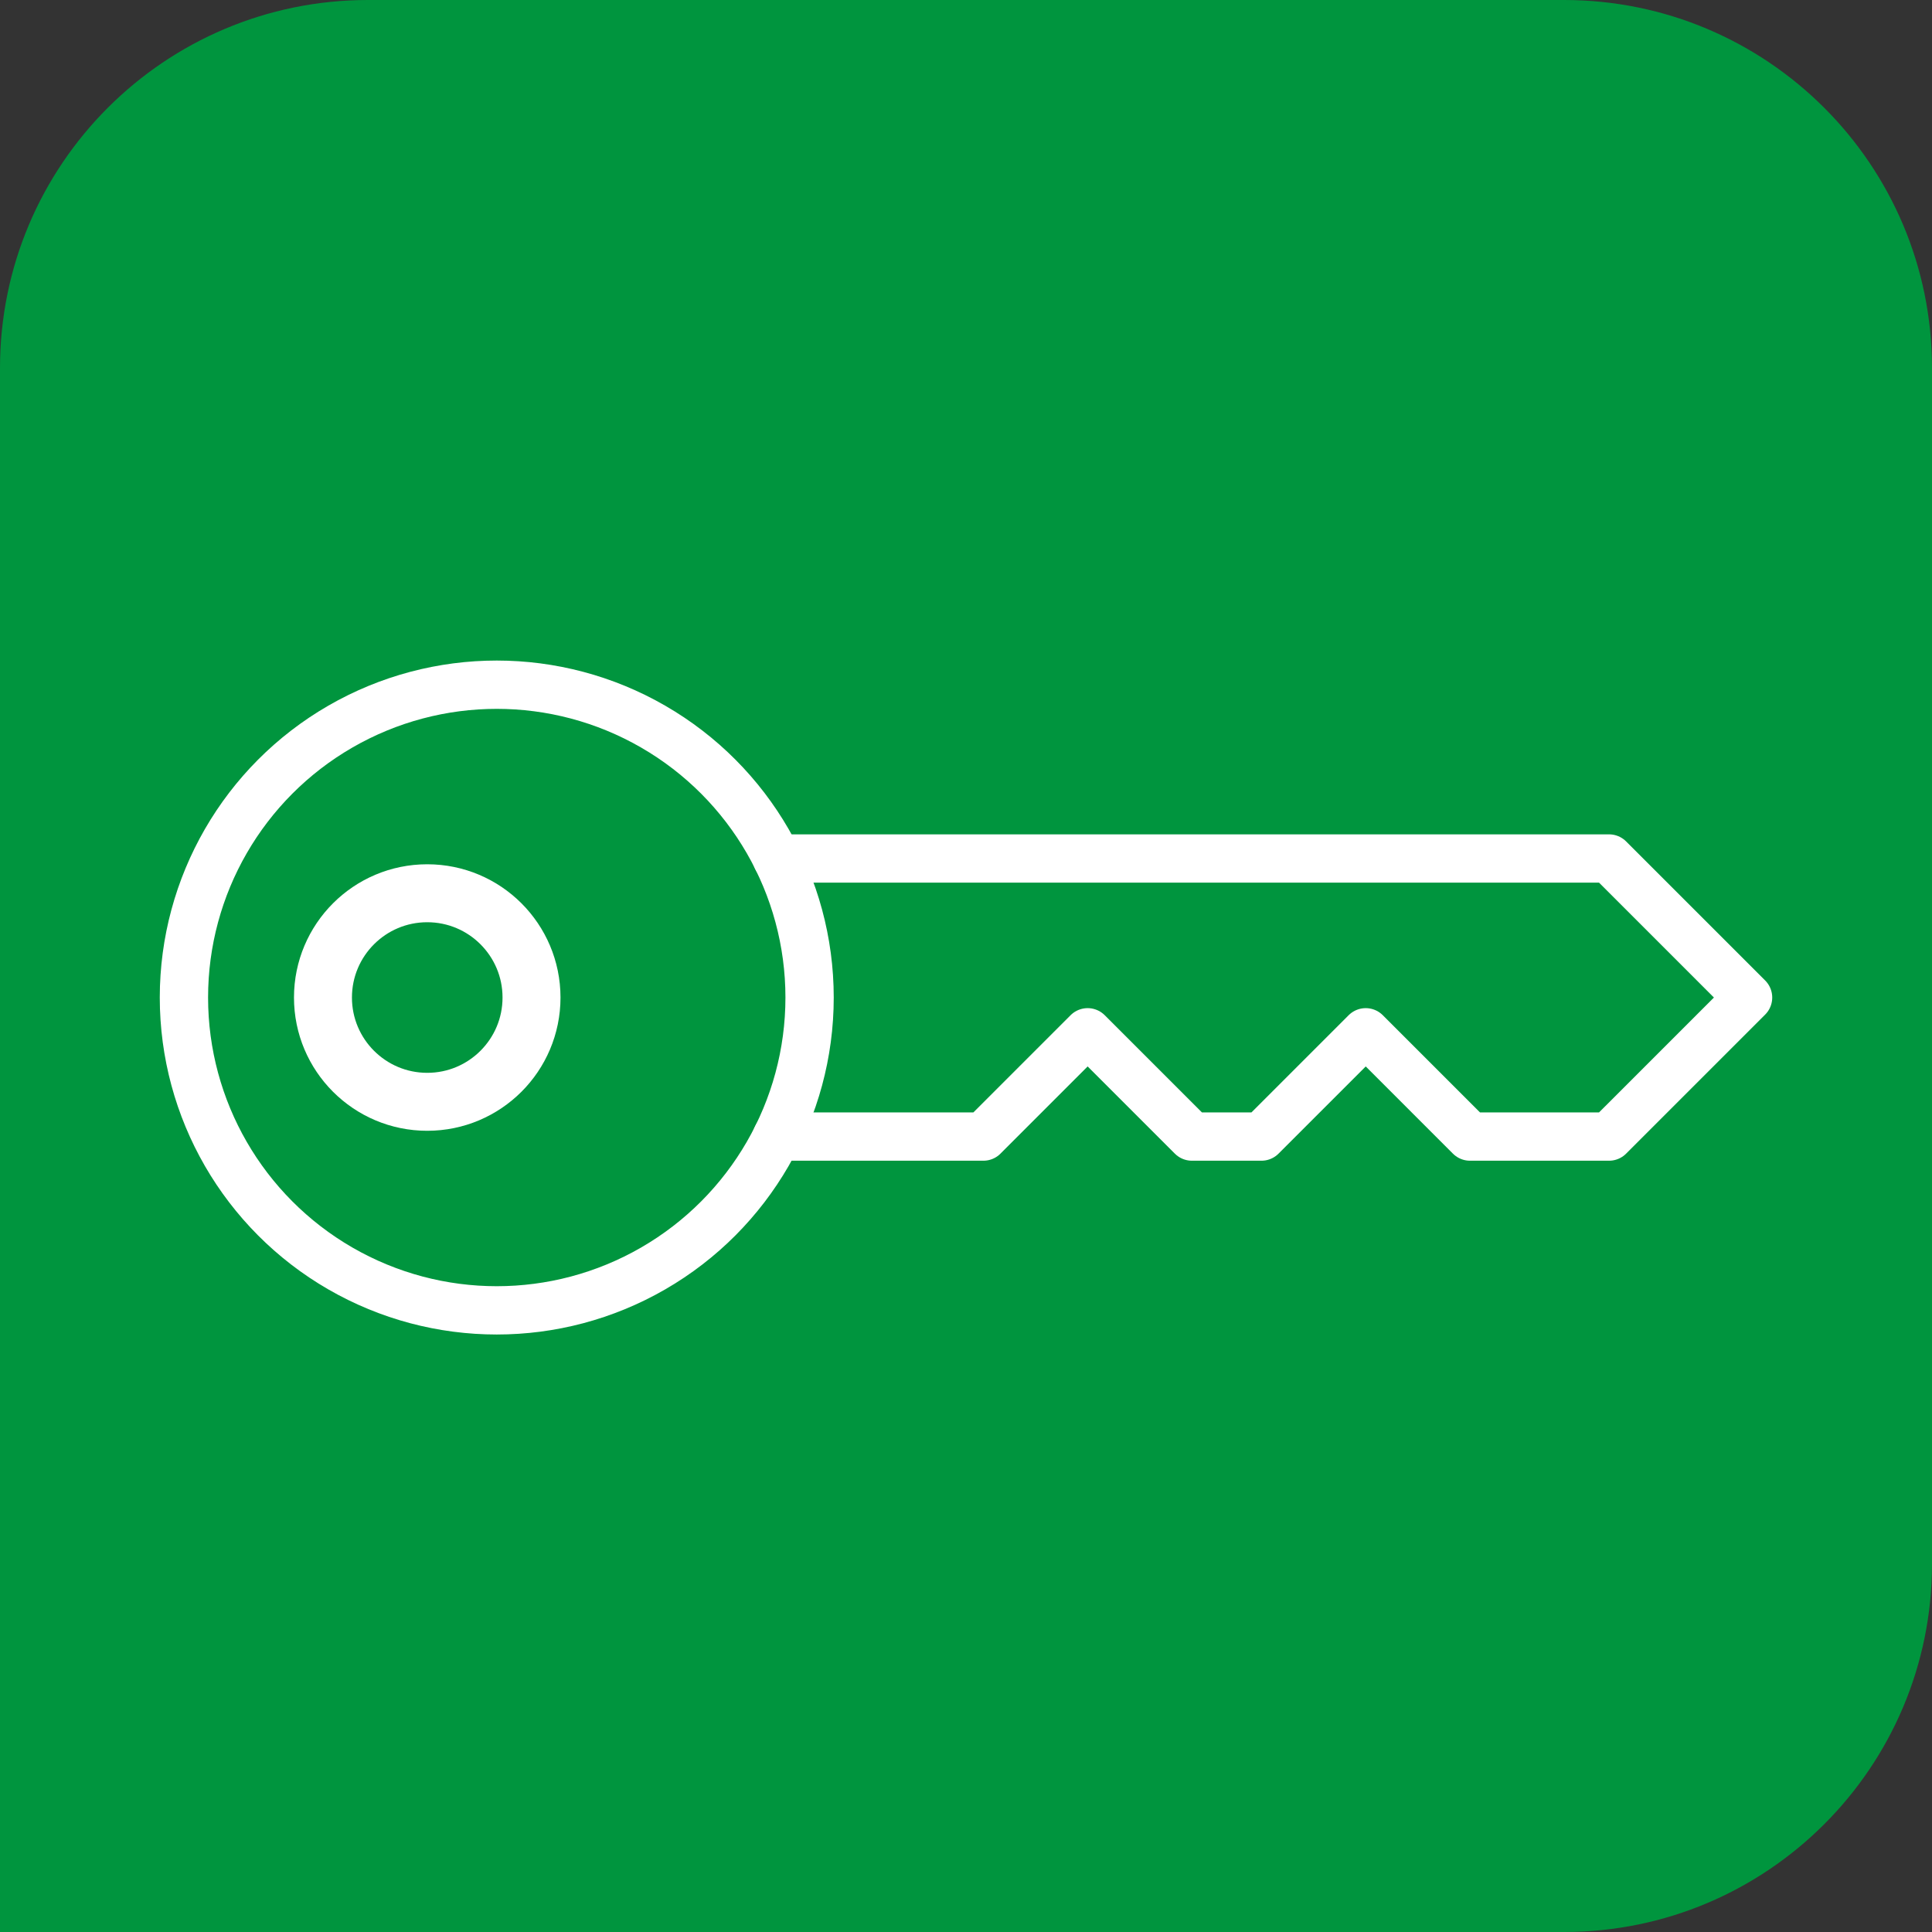 <?xml version="1.0" encoding="UTF-8"?>
<svg xmlns="http://www.w3.org/2000/svg" id="Livello_2" width="1000" height="1000" viewBox="0 0 1000 1000">
  <rect x="0" y="0" width="1000" height="1000" fill="#333333" stroke="none"/>
  <defs>
    <style>.cls-1{fill:#00953e;}.cls-2{stroke-width:30px;}.cls-2,.cls-3{fill:none;stroke:#fff;stroke-linecap:round;stroke-linejoin:round;}.cls-3{stroke-width:25px;}</style>
  </defs>
  <g id="Livello_1-2">
    <path class="cls-1" d="M809.529,0H190.471C85.277,0,0,85.277,0,190.472v809.528h809.529c105.194,0,190.471-85.277,190.471-190.471V190.472C1000,85.277,914.723,0,809.529,0Z"></path>
    <circle class="cls-3" cx="257.12" cy="516.32" r="161.92"></circle>
    <polyline class="cls-3" points="402.128 444.356 832.835 444.356 904.8 516.32 832.835 588.285 760.871 588.285 706.898 534.311 652.924 588.285 616.942 588.285 562.969 534.311 508.996 588.285 402.128 588.285"></polyline>
    <circle class="cls-2" cx="221.138" cy="516.32" r="53.973"></circle>
  </g>
</svg>
